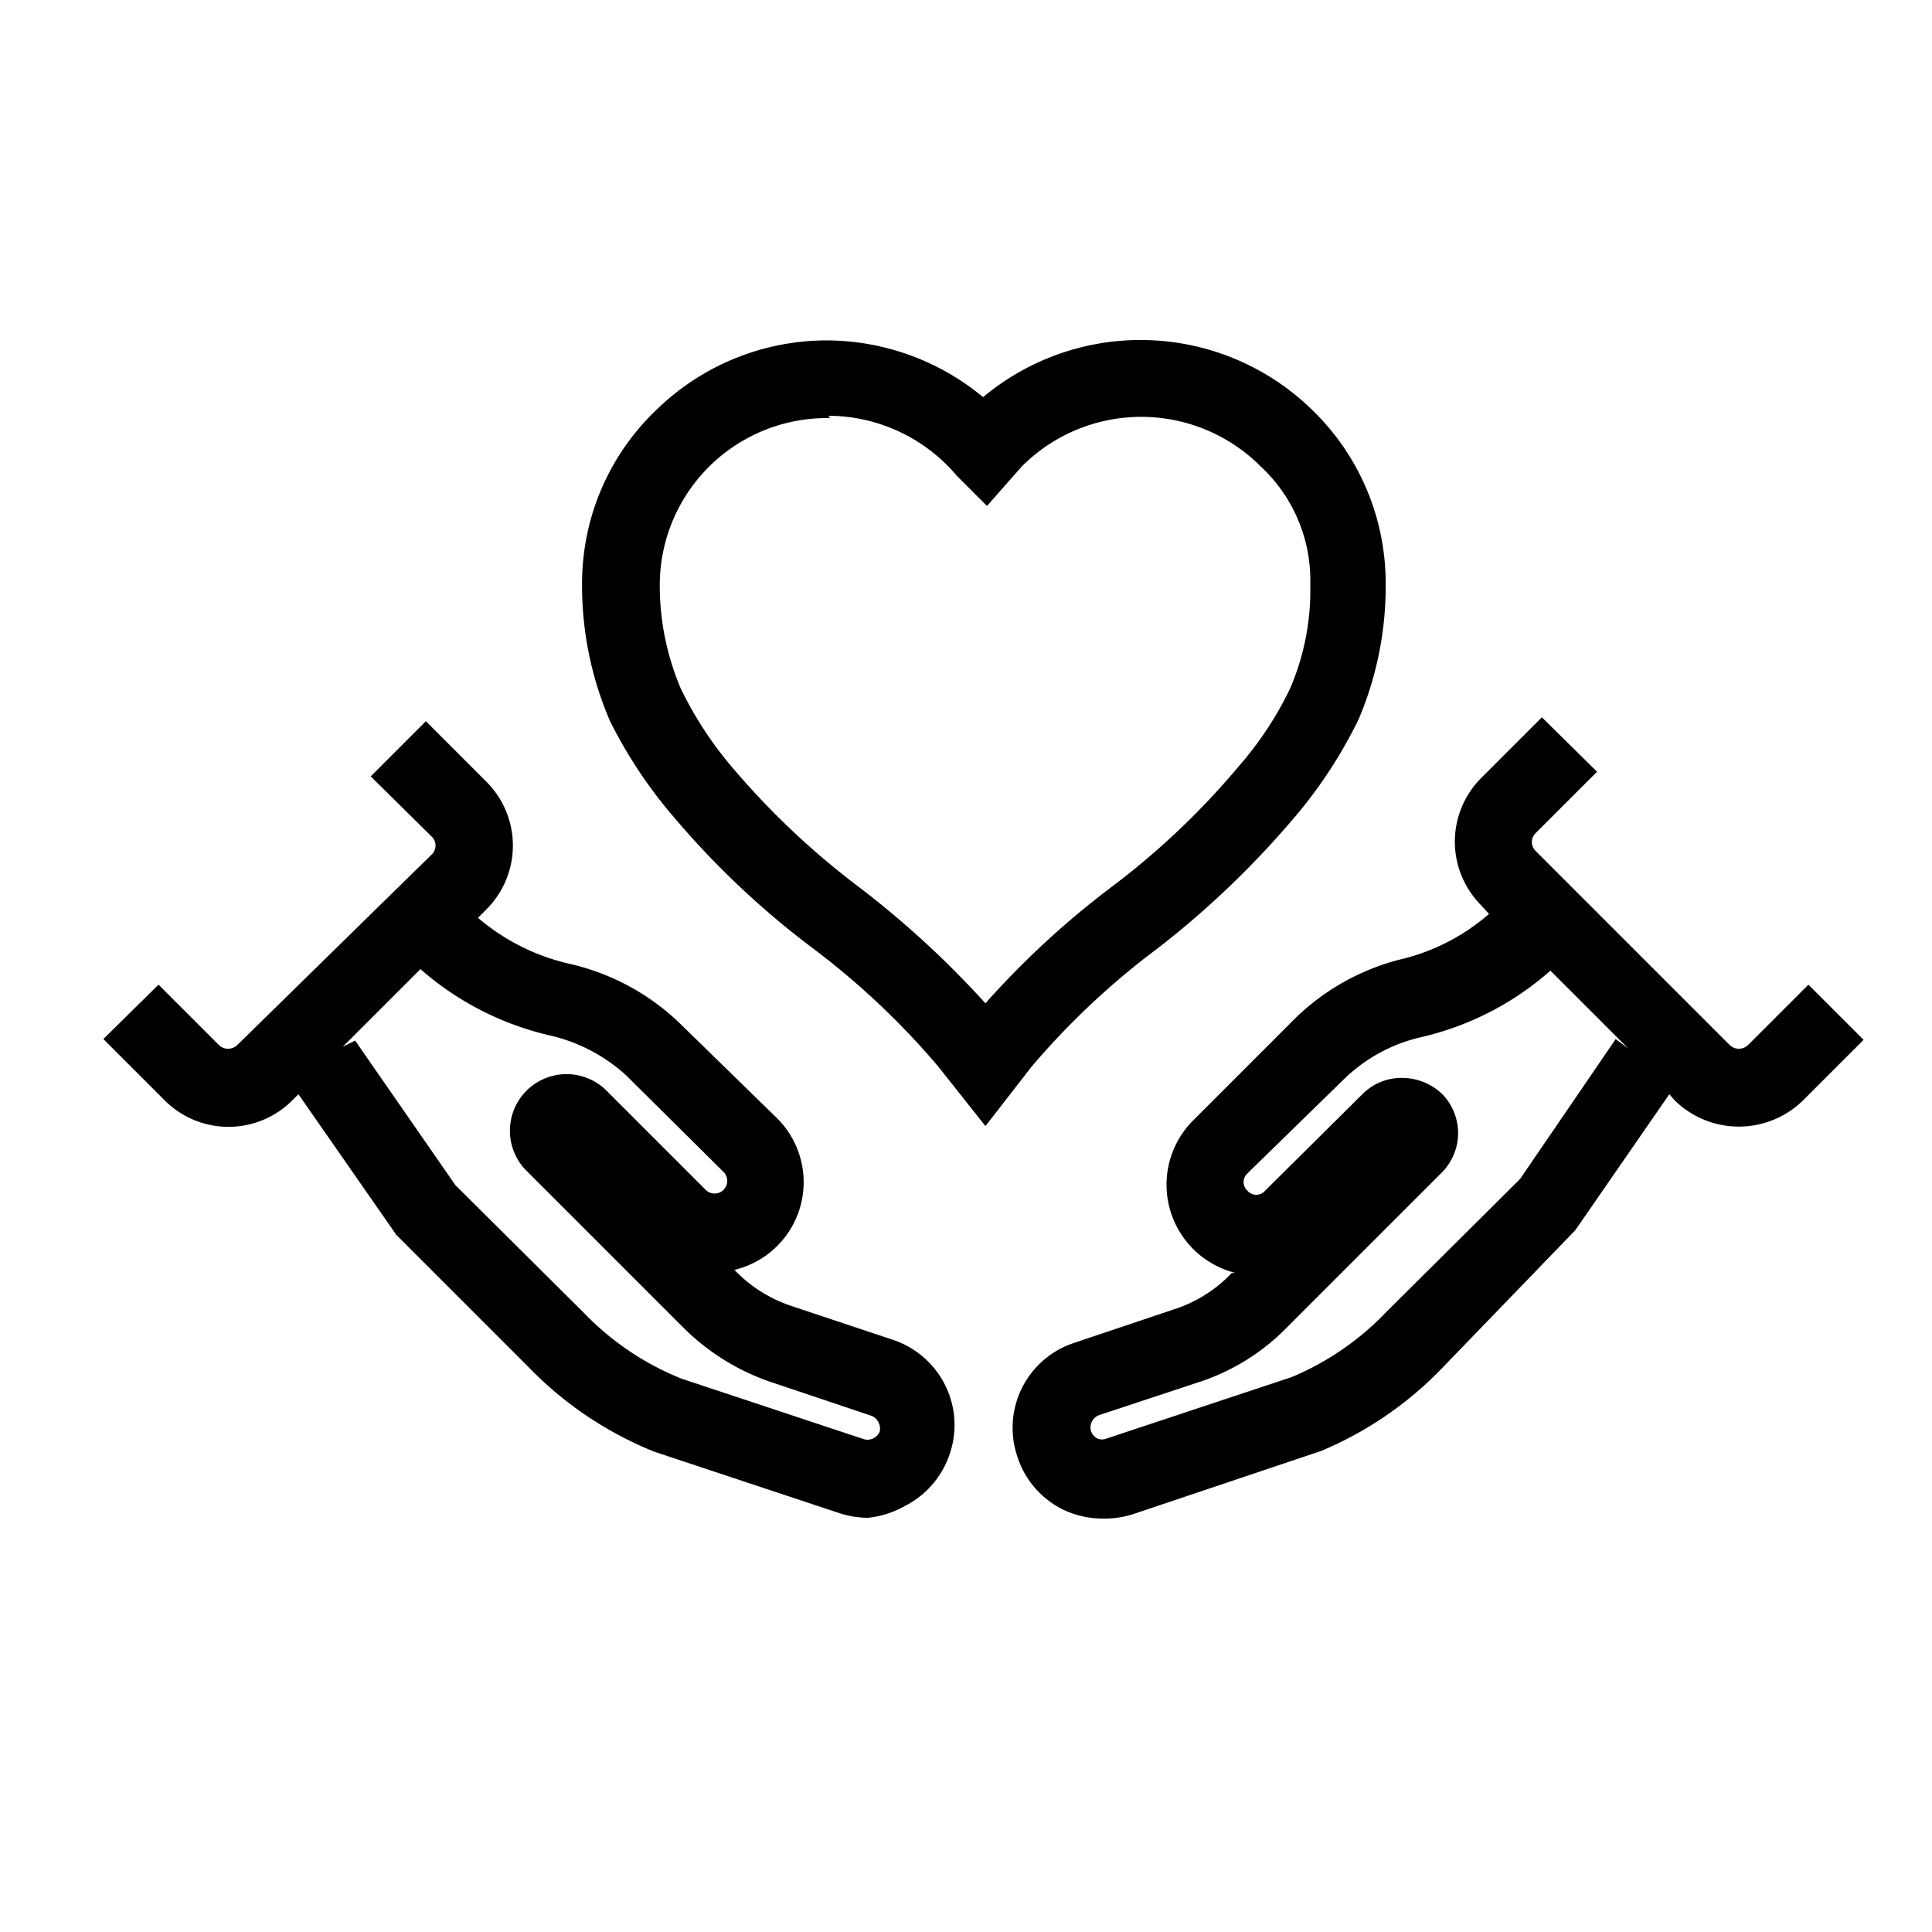 <svg id="Ebene_1" data-name="Ebene 1" xmlns="http://www.w3.org/2000/svg" width="8.77mm" height="8.77mm" viewBox="0 0 24.86 24.86"><g id="Layer_2" data-name="Layer 2"><g id="Capa_1" data-name="Capa 1"><g id="Pfad_367" data-name="Pfad 367"><path d="M12.68,14.49l-.61-.77a10,10,0,0,0-1.6-1.51,11,11,0,0,1-1.82-1.72,6,6,0,0,1-.8-1.21,4.4,4.4,0,0,1-.36-1.81,3.08,3.08,0,0,1,.95-2.19,3.14,3.14,0,0,1,2.21-.9h0a3.17,3.17,0,0,1,2,.73,3.16,3.16,0,0,1,4.24.17,3.1,3.1,0,0,1,.94,2.21,4.37,4.37,0,0,1-.35,1.77,6,6,0,0,1-.8,1.23A11.72,11.72,0,0,1,14.9,12.2a9.88,9.88,0,0,0-1.63,1.53Zm-2-9.11A2.15,2.15,0,0,0,8.49,7.49a3.38,3.38,0,0,0,.27,1.37,4.76,4.76,0,0,0,.65,1,10.16,10.16,0,0,0,1.65,1.56,12.08,12.08,0,0,1,1.62,1.49,11.19,11.19,0,0,1,1.6-1.48,9.91,9.91,0,0,0,1.66-1.57,4.44,4.44,0,0,0,.66-1,3.2,3.2,0,0,0,.26-1.34A2,2,0,0,0,16.22,6a2.17,2.17,0,0,0-3.07,0l-.45.51-.39-.39a2.17,2.17,0,0,0-1.65-.77Z"/></g><g id="curve28"><path d="M11.17,19.53a1.19,1.19,0,0,1-.37-.06l-2.38-.79A4.68,4.68,0,0,1,6.8,17.59l-1.7-1.7L3.84,14.08l-.08.08a1.16,1.16,0,0,1-1.64,0l-.79-.79.71-.7.78.78a.17.17,0,0,0,.23,0L5.55,11a.16.16,0,0,0,0-.24l-.78-.77.71-.71.78.78a1.16,1.16,0,0,1,0,1.64l-.11.11a2.76,2.76,0,0,0,1.17.59,3,3,0,0,1,1.44.78L10,14.39a1.16,1.16,0,0,1-.55,1.95l0,0a1.8,1.8,0,0,0,.75.47l1.29.43a1.16,1.16,0,0,1,.67.58,1.15,1.15,0,0,1,.06.89,1.16,1.16,0,0,1-.58.67A1.2,1.2,0,0,1,11.17,19.53Zm-6.6-6.14,1.29,1.86,1.65,1.64a3.6,3.6,0,0,0,1.26.85l2.35.78a.17.17,0,0,0,.2-.1.18.18,0,0,0-.1-.2l-1.28-.43a2.93,2.93,0,0,1-1.15-.71l-2-2a.72.72,0,0,1,1-1.06l1.29,1.29a.16.16,0,0,0,.23-.23L8.06,13.84a2.18,2.18,0,0,0-1-.52,3.83,3.83,0,0,1-1.65-.85l-1,1Zm2.92,1,0,0Z"/></g><g id="curve28-2"><path d="M14.19,19.54a1.17,1.17,0,0,1-.52-.12,1.15,1.15,0,0,1-.58-.68,1.15,1.15,0,0,1,.73-1.46l1.28-.43a1.77,1.77,0,0,0,.75-.47l.05,0a1.17,1.17,0,0,1-.56-1.95l1.25-1.25A3,3,0,0,1,18,12.35a2.67,2.67,0,0,0,1.16-.59l-.1-.11a1.16,1.16,0,0,1,0-1.64l.78-.78.71.7-.79.79a.16.16,0,0,0,0,.23l2.5,2.5a.17.17,0,0,0,.23,0l.78-.78.71.71-.78.78a1.18,1.18,0,0,1-1.65,0l-.07-.08-1.21,1.75L18.56,17.6A4.65,4.65,0,0,1,17,18.67l-2.41.81A1.19,1.19,0,0,1,14.19,19.54Zm3.86-5.67a.75.75,0,0,1,.51.21.72.72,0,0,1,0,1l-2,2a2.79,2.79,0,0,1-1.15.71l-1.27.42a.17.17,0,0,0-.1.21.18.18,0,0,0,.08.09.16.16,0,0,0,.12,0l2.38-.79a3.61,3.61,0,0,0,1.22-.84l1.72-1.71,1.23-1.8.16.12-1-1a3.8,3.8,0,0,1-1.64.85,2.1,2.1,0,0,0-1,.53L16.05,15.1a.15.15,0,0,0,0,.22.15.15,0,0,0,.23,0l1.25-1.24A.71.71,0,0,1,18.05,13.87Z"/></g></g></g></svg>